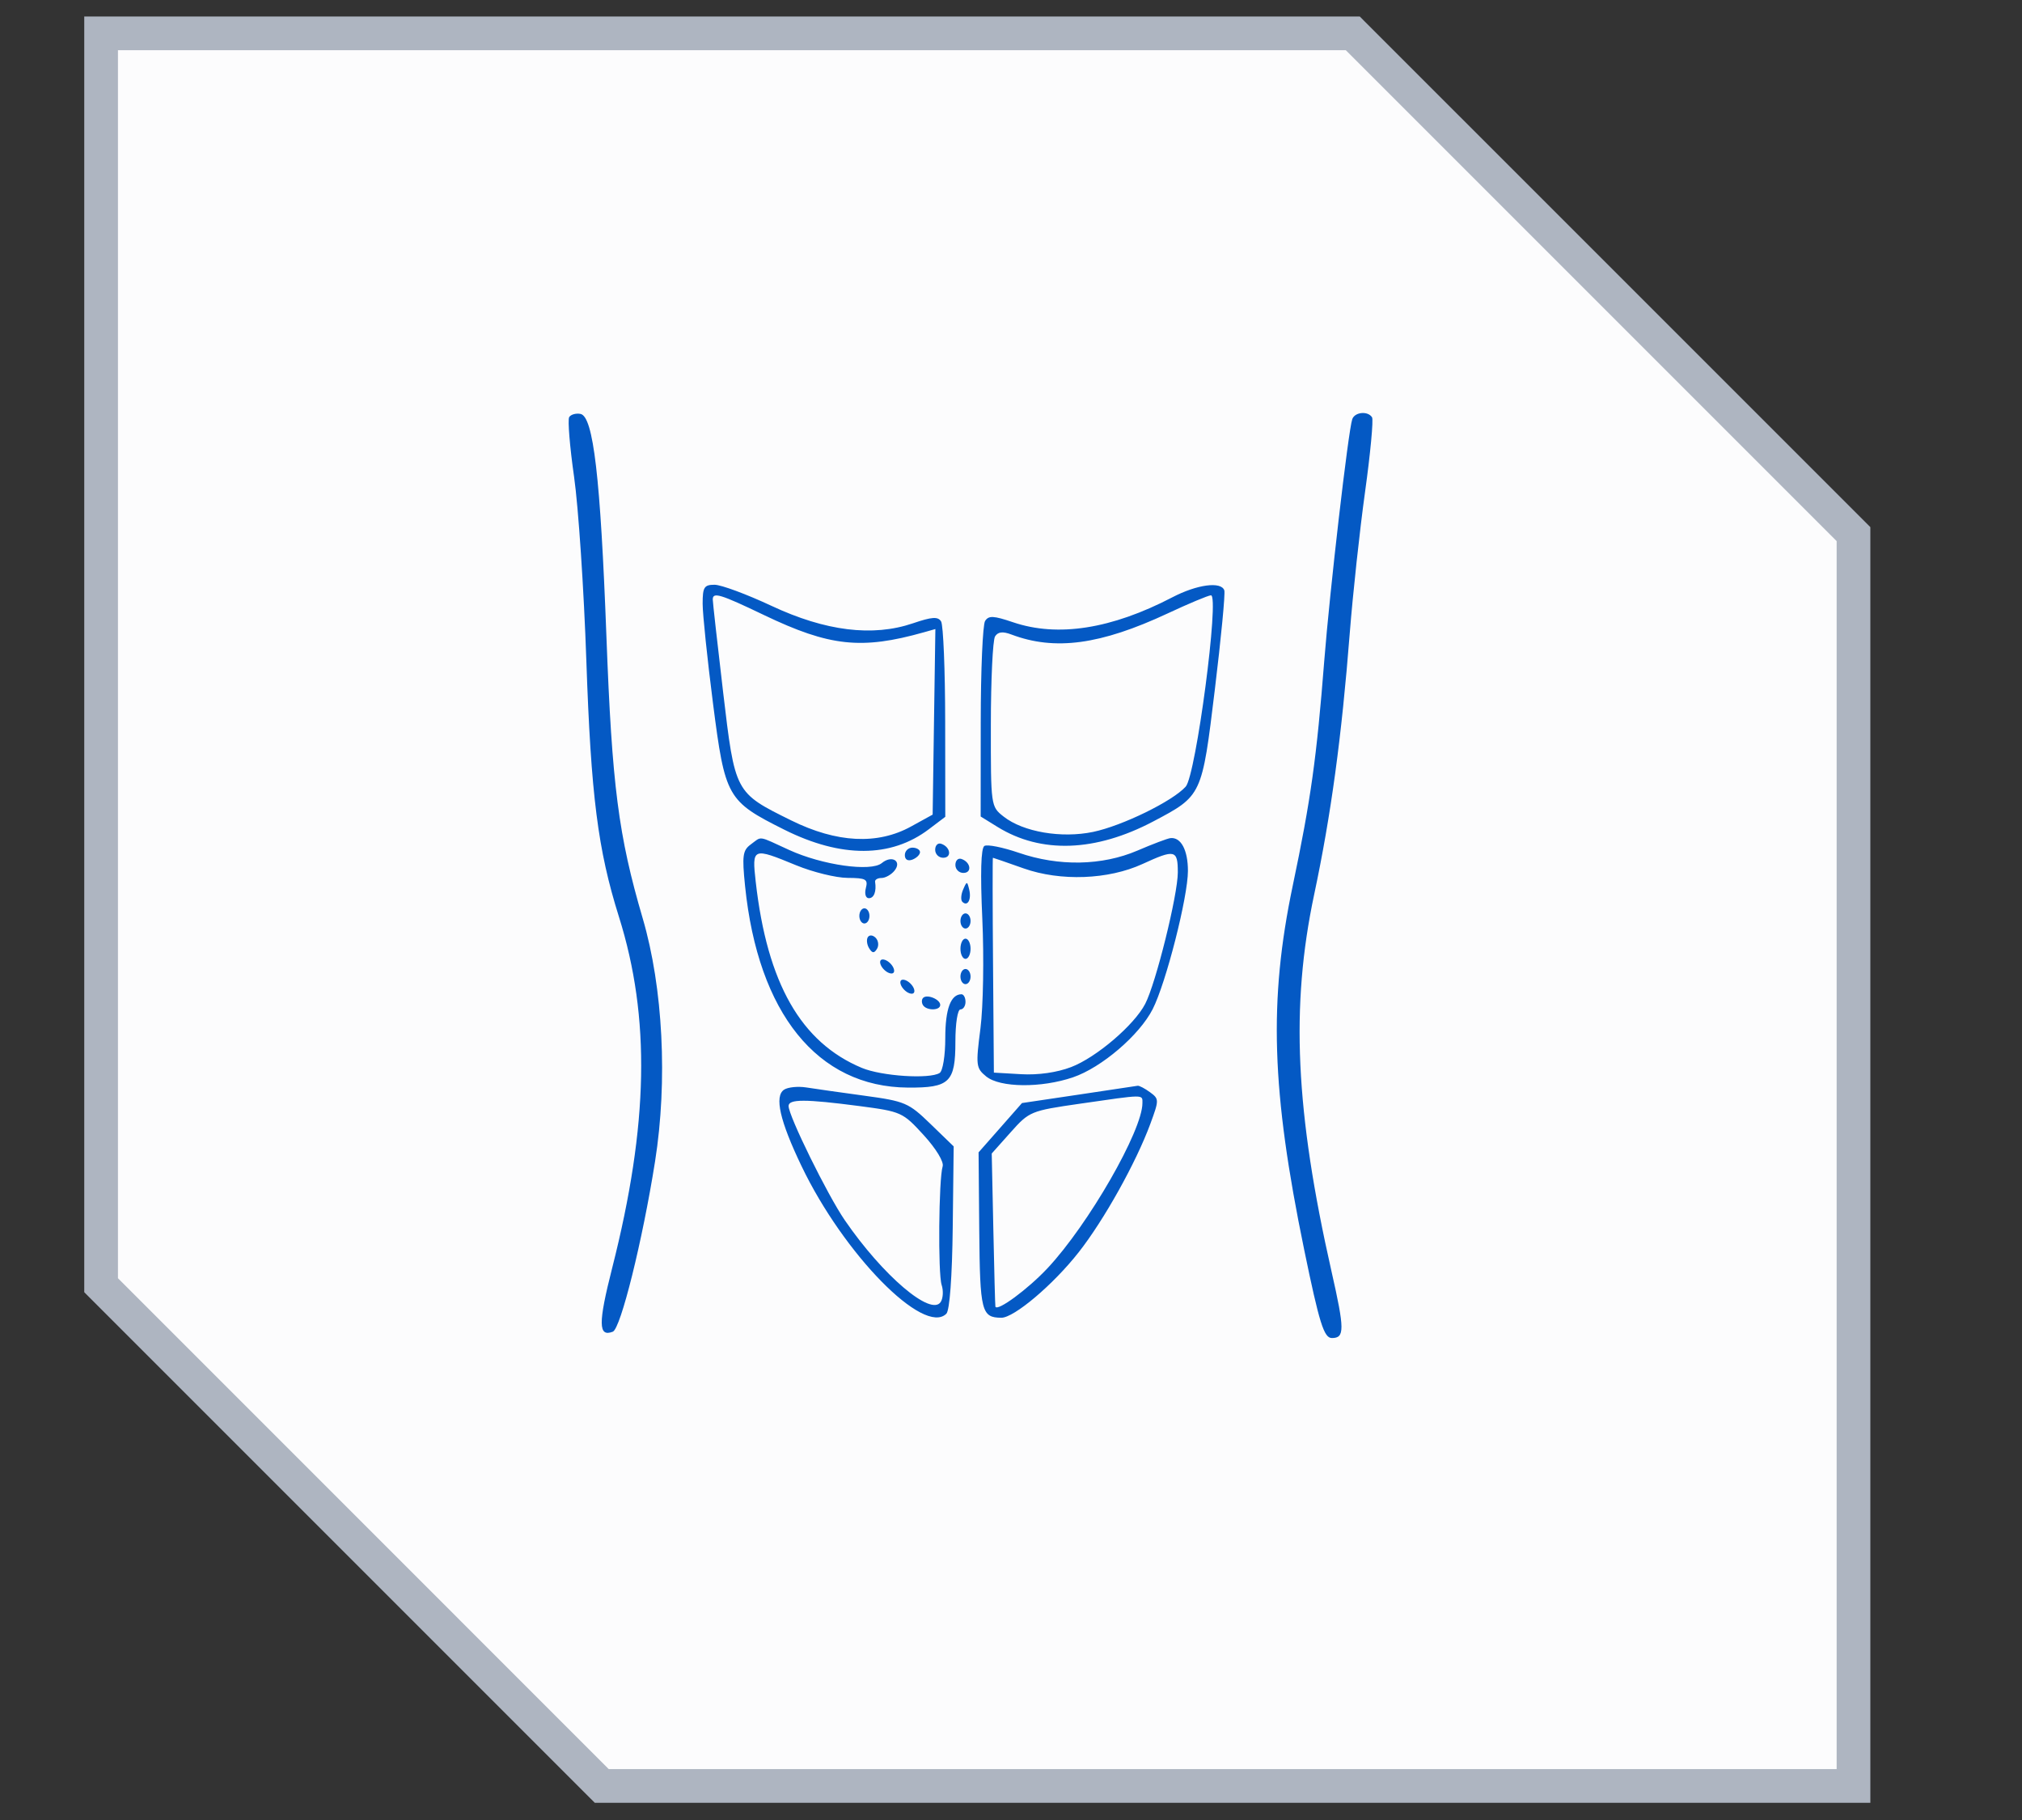 <?xml version="1.0" encoding="UTF-8"?>
<svg xmlns="http://www.w3.org/2000/svg" width="60" height="54" viewBox="0 0 60 54" fill="none">
  <rect x="0" y="0" width="60" height="54" fill="#333333" stroke="none"/>
  <g data-figma-bg-blur-radius="28.3636">
    <path fill-rule="evenodd" clip-rule="evenodd" d="M3 0.99H40.143L55 15.847V52.99H17.857L3 38.133V0.99Z" fill="#FCFCFD"></path>
    <path d="M40.143 0.99L40.496 0.637L40.35 0.49H40.143V0.99ZM3 0.99V0.49H2.5V0.99H3ZM55 15.847H55.5V15.64L55.354 15.494L55 15.847ZM55 52.99V53.49H55.5V52.99H55ZM17.857 52.99L17.504 53.344L17.65 53.49H17.857V52.99ZM3 38.133H2.5V38.34L2.646 38.487L3 38.133ZM40.143 0.99V0.49H3V0.99V1.49H40.143V0.99ZM55 15.847L55.354 15.494L40.496 0.637L40.143 0.99L39.789 1.344L54.646 16.201L55 15.847ZM55 52.99H55.5V15.847H55H54.5V52.99H55ZM17.857 52.99V53.49H55V52.99V52.49H17.857V52.99ZM17.857 52.99L18.211 52.637L3.354 37.779L3 38.133L2.646 38.487L17.504 53.344L17.857 52.99ZM3 0.99H2.5V38.133H3H3.5V0.99H3Z" fill="#AEB5C1"></path>
  </g>
  <path fill-rule="evenodd" clip-rule="evenodd" d="M16.89 12.376C16.842 12.454 16.907 13.251 17.035 14.146C17.163 15.042 17.327 17.497 17.399 19.6C17.537 23.61 17.74 25.21 18.366 27.201C19.306 30.194 19.245 33.37 18.167 37.616C17.747 39.267 17.751 39.678 18.184 39.512C18.418 39.422 19.066 36.812 19.438 34.458C19.815 32.074 19.675 29.307 19.072 27.25C18.35 24.788 18.161 23.319 17.994 18.868C17.817 14.157 17.607 12.355 17.225 12.281C17.089 12.255 16.938 12.298 16.89 12.376ZM40.126 12.438C40.009 12.777 39.458 17.533 39.296 19.6C39.07 22.486 38.897 23.724 38.361 26.275C37.644 29.692 37.728 32.363 38.699 37.075C39.15 39.264 39.287 39.7 39.522 39.7C39.903 39.7 39.902 39.45 39.512 37.729C38.437 32.979 38.293 29.858 38.995 26.545C39.497 24.18 39.812 21.865 40.053 18.775C40.144 17.62 40.347 15.739 40.506 14.595C40.665 13.451 40.758 12.455 40.714 12.383C40.592 12.186 40.2 12.223 40.126 12.438ZM20.85 17.913C20.85 18.222 20.989 19.555 21.158 20.875C21.516 23.661 21.576 23.768 23.273 24.617C24.96 25.46 26.436 25.456 27.562 24.604L28.05 24.235L28.047 21.43C28.046 19.888 27.991 18.541 27.925 18.437C27.831 18.289 27.655 18.301 27.089 18.494C25.896 18.9 24.496 18.727 22.891 17.975C22.158 17.632 21.399 17.35 21.204 17.35C20.894 17.35 20.85 17.422 20.85 17.913ZM34.788 17.722C32.982 18.663 31.386 18.913 30.059 18.462C29.48 18.266 29.336 18.259 29.231 18.425C29.161 18.535 29.103 19.886 29.102 21.426L29.1 24.226L29.6 24.535C30.893 25.334 32.507 25.277 34.224 24.371C35.669 23.608 35.666 23.615 36.048 20.464C36.234 18.935 36.361 17.609 36.33 17.517C36.239 17.244 35.522 17.34 34.788 17.722ZM21.15 17.787C21.15 17.863 21.288 19.094 21.456 20.523C21.812 23.531 21.803 23.514 23.478 24.342C24.83 25.01 26.04 25.071 27.035 24.522L27.675 24.17L27.715 21.417L27.756 18.664L27.416 18.76C25.562 19.283 24.618 19.181 22.673 18.25C21.369 17.625 21.15 17.559 21.15 17.787ZM34.654 18.198C32.655 19.131 31.302 19.314 30.012 18.826C29.755 18.729 29.614 18.745 29.527 18.882C29.459 18.988 29.403 20.167 29.402 21.502C29.4 23.923 29.401 23.929 29.781 24.228C30.361 24.685 31.497 24.879 32.437 24.683C33.304 24.501 34.791 23.775 35.184 23.34C35.488 23.004 36.195 17.642 35.932 17.663C35.845 17.669 35.27 17.91 34.654 18.198ZM22.28 25.053C22.038 25.23 22.017 25.384 22.109 26.29C22.495 30.066 24.259 32.251 26.939 32.269C28.178 32.278 28.35 32.112 28.35 30.907C28.35 30.369 28.415 29.95 28.5 29.95C28.582 29.95 28.65 29.849 28.65 29.725C28.65 29.602 28.596 29.5 28.53 29.5C28.212 29.5 28.05 29.938 28.05 30.797C28.05 31.323 27.976 31.778 27.882 31.836C27.579 32.023 26.161 31.93 25.574 31.685C23.767 30.93 22.766 29.174 22.425 26.163C22.311 25.147 22.33 25.139 23.625 25.673C24.12 25.876 24.805 26.045 25.148 26.047C25.697 26.05 25.762 26.086 25.693 26.35C25.649 26.518 25.688 26.65 25.782 26.65C25.935 26.65 26.012 26.448 25.967 26.163C25.957 26.101 26.043 26.05 26.156 26.05C26.27 26.05 26.442 25.955 26.538 25.839C26.776 25.552 26.465 25.359 26.166 25.608C25.846 25.873 24.402 25.669 23.42 25.22C22.468 24.784 22.618 24.806 22.28 25.053ZM33.75 25.238C32.7 25.687 31.418 25.711 30.23 25.302C29.754 25.139 29.295 25.047 29.21 25.1C29.108 25.163 29.087 25.906 29.149 27.268C29.201 28.408 29.176 29.866 29.094 30.508C28.952 31.612 28.961 31.69 29.263 31.938C29.672 32.273 30.896 32.286 31.84 31.964C32.686 31.676 33.81 30.715 34.204 29.942C34.599 29.168 35.25 26.614 35.25 25.839C35.25 25.222 35.043 24.834 34.732 24.867C34.645 24.876 34.203 25.043 33.75 25.238ZM27.75 25.213C27.75 25.343 27.857 25.45 27.987 25.45C28.252 25.45 28.206 25.128 27.928 25.035C27.83 25.002 27.75 25.082 27.75 25.213ZM26.85 25.371C26.85 25.505 26.938 25.557 27.075 25.505C27.198 25.457 27.3 25.358 27.3 25.284C27.3 25.211 27.198 25.15 27.075 25.15C26.951 25.15 26.85 25.25 26.85 25.371ZM33.9 25.636C32.886 26.1 31.474 26.153 30.38 25.767C29.888 25.593 29.475 25.45 29.463 25.45C29.451 25.45 29.453 26.885 29.467 28.638L29.492 31.825L30.301 31.872C30.807 31.901 31.362 31.822 31.783 31.661C32.53 31.376 33.658 30.413 33.983 29.784C34.3 29.172 34.95 26.549 34.95 25.884C34.95 25.212 34.865 25.192 33.9 25.636ZM28.35 25.663C28.35 25.794 28.456 25.9 28.587 25.9C28.852 25.9 28.806 25.578 28.528 25.485C28.43 25.452 28.35 25.532 28.35 25.663ZM28.579 26.394C28.515 26.542 28.505 26.706 28.556 26.757C28.708 26.909 28.831 26.695 28.761 26.4C28.699 26.138 28.691 26.137 28.579 26.394ZM25.5 27.175C25.5 27.299 25.567 27.4 25.65 27.4C25.732 27.4 25.8 27.299 25.8 27.175C25.8 27.052 25.732 26.95 25.65 26.95C25.567 26.95 25.5 27.052 25.5 27.175ZM28.5 27.325C28.5 27.449 28.567 27.55 28.65 27.55C28.732 27.55 28.8 27.449 28.8 27.325C28.8 27.202 28.732 27.1 28.65 27.1C28.567 27.1 28.5 27.202 28.5 27.325ZM25.751 27.807C25.706 27.88 25.724 28.028 25.791 28.136C25.883 28.285 25.939 28.29 26.023 28.153C26.084 28.055 26.066 27.907 25.983 27.824C25.899 27.74 25.797 27.733 25.751 27.807ZM28.5 28.15C28.5 28.315 28.567 28.45 28.65 28.45C28.732 28.45 28.8 28.315 28.8 28.15C28.8 27.985 28.732 27.85 28.65 27.85C28.567 27.85 28.5 27.985 28.5 28.15ZM26.128 28.61C26.164 28.718 26.282 28.836 26.39 28.872C26.503 28.91 26.559 28.854 26.521 28.741C26.485 28.633 26.367 28.515 26.259 28.479C26.146 28.441 26.09 28.497 26.128 28.61ZM28.5 28.975C28.5 29.099 28.567 29.2 28.65 29.2C28.732 29.2 28.8 29.099 28.8 28.975C28.8 28.852 28.732 28.75 28.65 28.75C28.567 28.75 28.5 28.852 28.5 28.975ZM26.728 29.21C26.764 29.318 26.882 29.436 26.99 29.472C27.103 29.51 27.159 29.454 27.122 29.341C27.085 29.233 26.967 29.115 26.859 29.079C26.747 29.041 26.69 29.097 26.728 29.21ZM27.393 29.607C27.346 29.654 27.344 29.75 27.387 29.821C27.493 29.992 27.9 29.988 27.9 29.817C27.9 29.651 27.51 29.49 27.393 29.607ZM23.267 32.331C22.974 32.524 23.14 33.256 23.785 34.6C25.038 37.215 27.419 39.641 28.082 38.978C28.18 38.88 28.254 37.885 28.271 36.416L28.299 34.014L27.612 33.349C26.96 32.718 26.86 32.675 25.65 32.51C24.948 32.415 24.172 32.304 23.925 32.265C23.677 32.226 23.381 32.256 23.267 32.331ZM32 32.479L30.326 32.728L29.682 33.46L29.038 34.191L29.058 36.518C29.079 38.913 29.125 39.093 29.712 39.098C30.088 39.102 31.253 38.117 32.006 37.158C32.758 36.202 33.709 34.498 34.135 33.344C34.397 32.633 34.397 32.606 34.124 32.406C33.969 32.293 33.804 32.207 33.758 32.215C33.712 32.223 32.921 32.341 32 32.479ZM32.04 32.748C30.586 32.958 30.543 32.975 29.991 33.594L29.428 34.225L29.476 36.475C29.502 37.713 29.529 38.744 29.537 38.767C29.586 38.925 30.504 38.249 31.088 37.624C32.299 36.329 33.9 33.543 33.9 32.73C33.9 32.467 33.989 32.466 32.04 32.748ZM23.4 32.816C23.4 33.109 24.554 35.455 25.066 36.201C26.195 37.848 27.635 39.074 27.916 38.627C27.986 38.516 27.997 38.29 27.942 38.125C27.831 37.797 27.855 34.979 27.972 34.607C28.014 34.473 27.778 34.083 27.41 33.68C26.788 33 26.747 32.981 25.5 32.817C23.896 32.607 23.4 32.607 23.4 32.816Z" fill="#0459C4"></path>
  <defs>
    <clipPath id="bgblur_0_6398_6395_clip_path" transform="translate(25.864 27.873)">
      <path fill-rule="evenodd" clip-rule="evenodd" d="M3 0.99H40.143L55 15.847V52.99H17.857L3 38.133V0.99Z"></path>
    </clipPath>
  </defs>
</svg>
